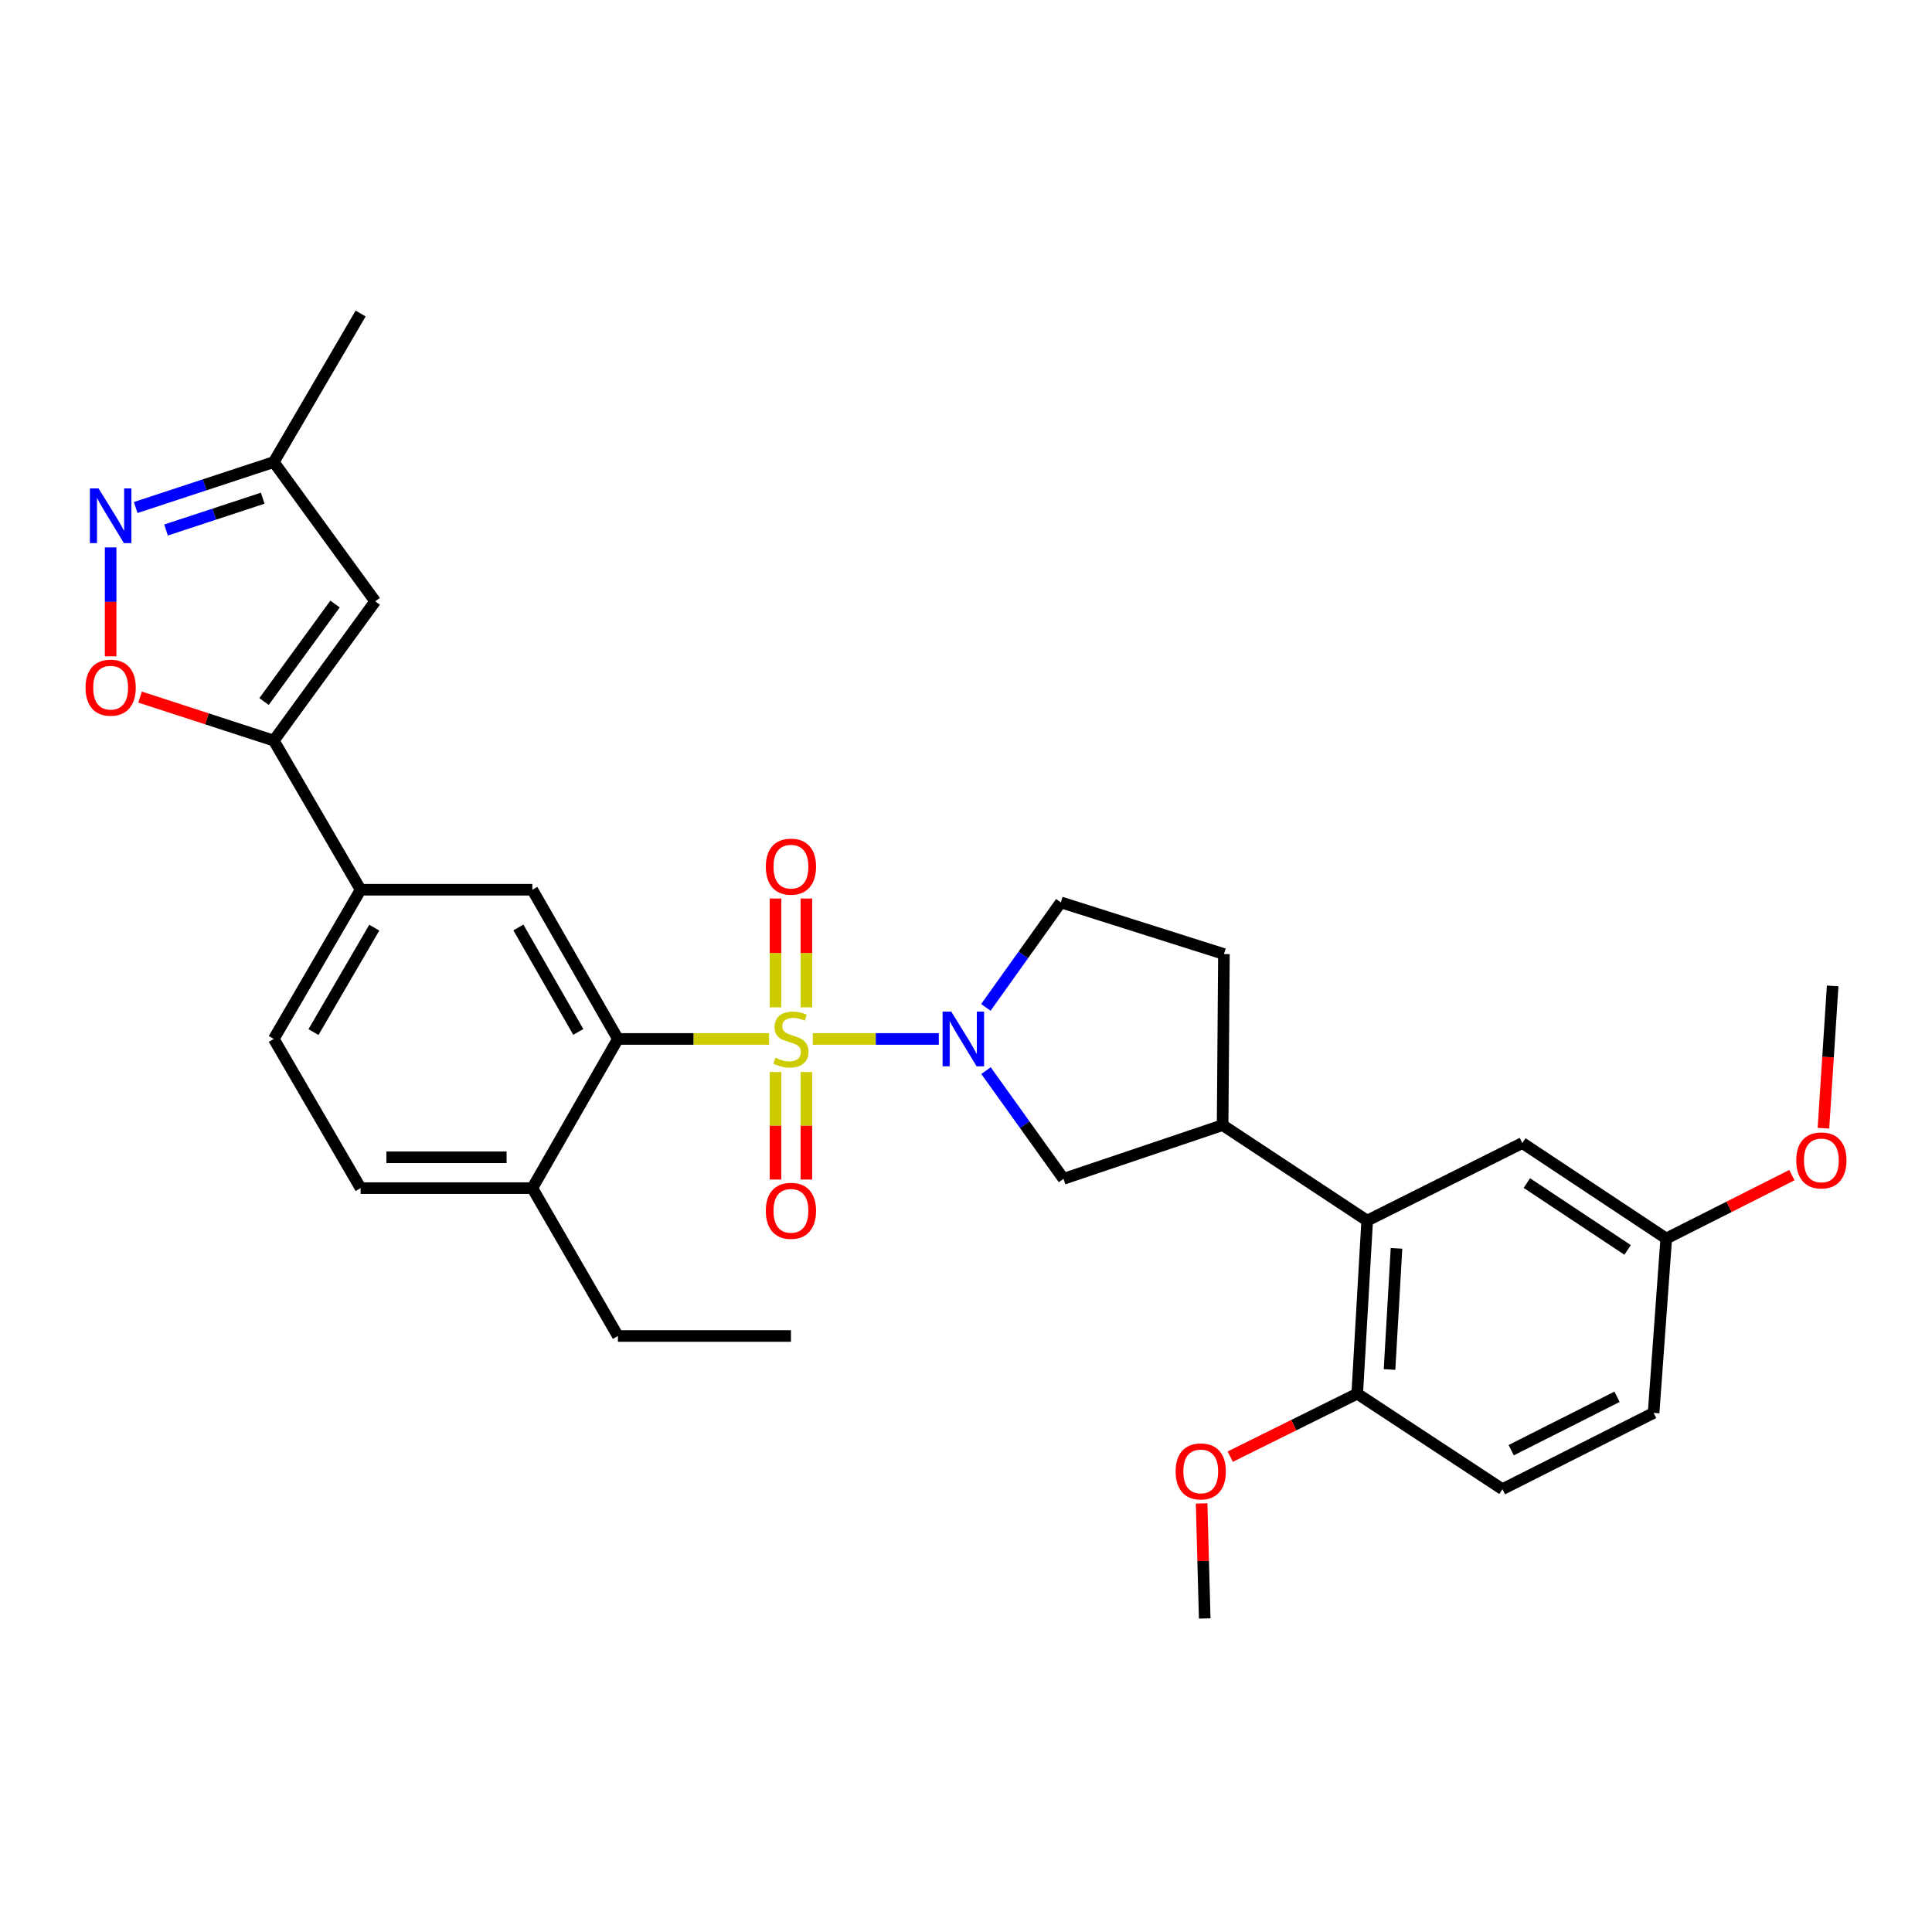 <?xml version='1.0' encoding='iso-8859-1'?>
<svg version='1.1' baseProfile='full'
              xmlns='http://www.w3.org/2000/svg'
                      xmlns:rdkit='http://www.rdkit.org/xml'
                      xmlns:xlink='http://www.w3.org/1999/xlink'
                  xml:space='preserve'
width='1000px' height='1000px' viewBox='0 0 1000 1000'>
<!-- END OF HEADER -->
<rect style='opacity:1.0;fill:#FFFFFF;stroke:none' width='1000' height='1000' x='0' y='0'> </rect>
<path class='bond-0' d='M 420.698,537.756 L 453.315,537.756' style='fill:none;fill-rule:evenodd;stroke:#CCCC00;stroke-width:6px;stroke-linecap:butt;stroke-linejoin:miter;stroke-opacity:1' />
<path class='bond-0' d='M 453.315,537.756 L 485.932,537.756' style='fill:none;fill-rule:evenodd;stroke:#0000FF;stroke-width:6px;stroke-linecap:butt;stroke-linejoin:miter;stroke-opacity:1' />
<path class='bond-1' d='M 398.068,537.756 L 358.947,537.756' style='fill:none;fill-rule:evenodd;stroke:#CCCC00;stroke-width:6px;stroke-linecap:butt;stroke-linejoin:miter;stroke-opacity:1' />
<path class='bond-1' d='M 358.947,537.756 L 319.826,537.756' style='fill:none;fill-rule:evenodd;stroke:#000000;stroke-width:6px;stroke-linecap:butt;stroke-linejoin:miter;stroke-opacity:1' />
<path class='bond-11' d='M 401.399,554.858 L 401.399,582.688' style='fill:none;fill-rule:evenodd;stroke:#CCCC00;stroke-width:6px;stroke-linecap:butt;stroke-linejoin:miter;stroke-opacity:1' />
<path class='bond-11' d='M 401.399,582.688 L 401.399,610.519' style='fill:none;fill-rule:evenodd;stroke:#FF0000;stroke-width:6px;stroke-linecap:butt;stroke-linejoin:miter;stroke-opacity:1' />
<path class='bond-11' d='M 417.375,554.858 L 417.375,582.688' style='fill:none;fill-rule:evenodd;stroke:#CCCC00;stroke-width:6px;stroke-linecap:butt;stroke-linejoin:miter;stroke-opacity:1' />
<path class='bond-11' d='M 417.375,582.688 L 417.375,610.519' style='fill:none;fill-rule:evenodd;stroke:#FF0000;stroke-width:6px;stroke-linecap:butt;stroke-linejoin:miter;stroke-opacity:1' />
<path class='bond-12' d='M 417.375,521.404 L 417.375,493.242' style='fill:none;fill-rule:evenodd;stroke:#CCCC00;stroke-width:6px;stroke-linecap:butt;stroke-linejoin:miter;stroke-opacity:1' />
<path class='bond-12' d='M 417.375,493.242 L 417.375,465.079' style='fill:none;fill-rule:evenodd;stroke:#FF0000;stroke-width:6px;stroke-linecap:butt;stroke-linejoin:miter;stroke-opacity:1' />
<path class='bond-12' d='M 401.399,521.404 L 401.399,493.242' style='fill:none;fill-rule:evenodd;stroke:#CCCC00;stroke-width:6px;stroke-linecap:butt;stroke-linejoin:miter;stroke-opacity:1' />
<path class='bond-12' d='M 401.399,493.242 L 401.399,465.079' style='fill:none;fill-rule:evenodd;stroke:#FF0000;stroke-width:6px;stroke-linecap:butt;stroke-linejoin:miter;stroke-opacity:1' />
<path class='bond-8' d='M 510.354,554.142 L 530.412,582.151' style='fill:none;fill-rule:evenodd;stroke:#0000FF;stroke-width:6px;stroke-linecap:butt;stroke-linejoin:miter;stroke-opacity:1' />
<path class='bond-8' d='M 530.412,582.151 L 550.47,610.161' style='fill:none;fill-rule:evenodd;stroke:#000000;stroke-width:6px;stroke-linecap:butt;stroke-linejoin:miter;stroke-opacity:1' />
<path class='bond-14' d='M 510.276,521.424 L 529.676,494.244' style='fill:none;fill-rule:evenodd;stroke:#0000FF;stroke-width:6px;stroke-linecap:butt;stroke-linejoin:miter;stroke-opacity:1' />
<path class='bond-14' d='M 529.676,494.244 L 549.076,467.064' style='fill:none;fill-rule:evenodd;stroke:#000000;stroke-width:6px;stroke-linecap:butt;stroke-linejoin:miter;stroke-opacity:1' />
<path class='bond-6' d='M 319.826,537.756 L 275.538,460.531' style='fill:none;fill-rule:evenodd;stroke:#000000;stroke-width:6px;stroke-linecap:butt;stroke-linejoin:miter;stroke-opacity:1' />
<path class='bond-6' d='M 299.325,534.12 L 268.323,480.063' style='fill:none;fill-rule:evenodd;stroke:#000000;stroke-width:6px;stroke-linecap:butt;stroke-linejoin:miter;stroke-opacity:1' />
<path class='bond-15' d='M 319.826,537.756 L 275.538,614.98' style='fill:none;fill-rule:evenodd;stroke:#000000;stroke-width:6px;stroke-linecap:butt;stroke-linejoin:miter;stroke-opacity:1' />
<path class='bond-2' d='M 141.707,383.325 L 186.66,460.531' style='fill:none;fill-rule:evenodd;stroke:#000000;stroke-width:6px;stroke-linecap:butt;stroke-linejoin:miter;stroke-opacity:1' />
<path class='bond-4' d='M 141.707,383.325 L 107.097,372.066' style='fill:none;fill-rule:evenodd;stroke:#000000;stroke-width:6px;stroke-linecap:butt;stroke-linejoin:miter;stroke-opacity:1' />
<path class='bond-4' d='M 107.097,372.066 L 72.487,360.807' style='fill:none;fill-rule:evenodd;stroke:#FF0000;stroke-width:6px;stroke-linecap:butt;stroke-linejoin:miter;stroke-opacity:1' />
<path class='bond-5' d='M 141.707,383.325 L 194.205,311.239' style='fill:none;fill-rule:evenodd;stroke:#000000;stroke-width:6px;stroke-linecap:butt;stroke-linejoin:miter;stroke-opacity:1' />
<path class='bond-5' d='M 136.668,363.107 L 173.416,312.647' style='fill:none;fill-rule:evenodd;stroke:#000000;stroke-width:6px;stroke-linecap:butt;stroke-linejoin:miter;stroke-opacity:1' />
<path class='bond-3' d='M 57.267,283.343 L 57.267,311.533' style='fill:none;fill-rule:evenodd;stroke:#0000FF;stroke-width:6px;stroke-linecap:butt;stroke-linejoin:miter;stroke-opacity:1' />
<path class='bond-3' d='M 57.267,311.533 L 57.267,339.723' style='fill:none;fill-rule:evenodd;stroke:#FF0000;stroke-width:6px;stroke-linecap:butt;stroke-linejoin:miter;stroke-opacity:1' />
<path class='bond-33' d='M 70.229,262.693 L 105.968,250.928' style='fill:none;fill-rule:evenodd;stroke:#0000FF;stroke-width:6px;stroke-linecap:butt;stroke-linejoin:miter;stroke-opacity:1' />
<path class='bond-33' d='M 105.968,250.928 L 141.707,239.163' style='fill:none;fill-rule:evenodd;stroke:#000000;stroke-width:6px;stroke-linecap:butt;stroke-linejoin:miter;stroke-opacity:1' />
<path class='bond-33' d='M 85.946,274.338 L 110.964,266.102' style='fill:none;fill-rule:evenodd;stroke:#0000FF;stroke-width:6px;stroke-linecap:butt;stroke-linejoin:miter;stroke-opacity:1' />
<path class='bond-33' d='M 110.964,266.102 L 135.981,257.867' style='fill:none;fill-rule:evenodd;stroke:#000000;stroke-width:6px;stroke-linecap:butt;stroke-linejoin:miter;stroke-opacity:1' />
<path class='bond-13' d='M 194.205,311.239 L 141.707,239.163' style='fill:none;fill-rule:evenodd;stroke:#000000;stroke-width:6px;stroke-linecap:butt;stroke-linejoin:miter;stroke-opacity:1' />
<path class='bond-10' d='M 275.538,460.531 L 186.66,460.531' style='fill:none;fill-rule:evenodd;stroke:#000000;stroke-width:6px;stroke-linecap:butt;stroke-linejoin:miter;stroke-opacity:1' />
<path class='bond-7' d='M 707.652,631.79 L 632.824,582.363' style='fill:none;fill-rule:evenodd;stroke:#000000;stroke-width:6px;stroke-linecap:butt;stroke-linejoin:miter;stroke-opacity:1' />
<path class='bond-16' d='M 707.652,631.79 L 702.495,721.369' style='fill:none;fill-rule:evenodd;stroke:#000000;stroke-width:6px;stroke-linecap:butt;stroke-linejoin:miter;stroke-opacity:1' />
<path class='bond-16' d='M 722.828,646.145 L 719.218,708.85' style='fill:none;fill-rule:evenodd;stroke:#000000;stroke-width:6px;stroke-linecap:butt;stroke-linejoin:miter;stroke-opacity:1' />
<path class='bond-17' d='M 707.652,631.79 L 787.956,591.629' style='fill:none;fill-rule:evenodd;stroke:#000000;stroke-width:6px;stroke-linecap:butt;stroke-linejoin:miter;stroke-opacity:1' />
<path class='bond-9' d='M 550.47,610.161 L 632.824,582.363' style='fill:none;fill-rule:evenodd;stroke:#000000;stroke-width:6px;stroke-linecap:butt;stroke-linejoin:miter;stroke-opacity:1' />
<path class='bond-31' d='M 632.824,582.363 L 633.507,493.814' style='fill:none;fill-rule:evenodd;stroke:#000000;stroke-width:6px;stroke-linecap:butt;stroke-linejoin:miter;stroke-opacity:1' />
<path class='bond-32' d='M 186.66,460.531 L 141.707,537.756' style='fill:none;fill-rule:evenodd;stroke:#000000;stroke-width:6px;stroke-linecap:butt;stroke-linejoin:miter;stroke-opacity:1' />
<path class='bond-32' d='M 193.724,480.152 L 162.257,534.209' style='fill:none;fill-rule:evenodd;stroke:#000000;stroke-width:6px;stroke-linecap:butt;stroke-linejoin:miter;stroke-opacity:1' />
<path class='bond-27' d='M 141.707,239.163 L 186.66,162.284' style='fill:none;fill-rule:evenodd;stroke:#000000;stroke-width:6px;stroke-linecap:butt;stroke-linejoin:miter;stroke-opacity:1' />
<path class='bond-18' d='M 549.076,467.064 L 633.507,493.814' style='fill:none;fill-rule:evenodd;stroke:#000000;stroke-width:6px;stroke-linecap:butt;stroke-linejoin:miter;stroke-opacity:1' />
<path class='bond-20' d='M 275.538,614.98 L 186.66,614.98' style='fill:none;fill-rule:evenodd;stroke:#000000;stroke-width:6px;stroke-linecap:butt;stroke-linejoin:miter;stroke-opacity:1' />
<path class='bond-20' d='M 262.207,599.004 L 199.992,599.004' style='fill:none;fill-rule:evenodd;stroke:#000000;stroke-width:6px;stroke-linecap:butt;stroke-linejoin:miter;stroke-opacity:1' />
<path class='bond-26' d='M 275.538,614.98 L 319.826,691.512' style='fill:none;fill-rule:evenodd;stroke:#000000;stroke-width:6px;stroke-linecap:butt;stroke-linejoin:miter;stroke-opacity:1' />
<path class='bond-21' d='M 702.495,721.369 L 777.661,770.796' style='fill:none;fill-rule:evenodd;stroke:#000000;stroke-width:6px;stroke-linecap:butt;stroke-linejoin:miter;stroke-opacity:1' />
<path class='bond-24' d='M 702.495,721.369 L 669.632,737.662' style='fill:none;fill-rule:evenodd;stroke:#000000;stroke-width:6px;stroke-linecap:butt;stroke-linejoin:miter;stroke-opacity:1' />
<path class='bond-24' d='M 669.632,737.662 L 636.768,753.955' style='fill:none;fill-rule:evenodd;stroke:#FF0000;stroke-width:6px;stroke-linecap:butt;stroke-linejoin:miter;stroke-opacity:1' />
<path class='bond-22' d='M 787.956,591.629 L 862.447,641.056' style='fill:none;fill-rule:evenodd;stroke:#000000;stroke-width:6px;stroke-linecap:butt;stroke-linejoin:miter;stroke-opacity:1' />
<path class='bond-22' d='M 790.297,612.355 L 842.44,646.954' style='fill:none;fill-rule:evenodd;stroke:#000000;stroke-width:6px;stroke-linecap:butt;stroke-linejoin:miter;stroke-opacity:1' />
<path class='bond-19' d='M 141.707,537.756 L 186.66,614.98' style='fill:none;fill-rule:evenodd;stroke:#000000;stroke-width:6px;stroke-linecap:butt;stroke-linejoin:miter;stroke-opacity:1' />
<path class='bond-34' d='M 777.661,770.796 L 855.906,731.309' style='fill:none;fill-rule:evenodd;stroke:#000000;stroke-width:6px;stroke-linecap:butt;stroke-linejoin:miter;stroke-opacity:1' />
<path class='bond-34' d='M 782.2,750.61 L 836.971,722.97' style='fill:none;fill-rule:evenodd;stroke:#000000;stroke-width:6px;stroke-linecap:butt;stroke-linejoin:miter;stroke-opacity:1' />
<path class='bond-23' d='M 862.447,641.056 L 855.906,731.309' style='fill:none;fill-rule:evenodd;stroke:#000000;stroke-width:6px;stroke-linecap:butt;stroke-linejoin:miter;stroke-opacity:1' />
<path class='bond-25' d='M 862.447,641.056 L 894.966,624.649' style='fill:none;fill-rule:evenodd;stroke:#000000;stroke-width:6px;stroke-linecap:butt;stroke-linejoin:miter;stroke-opacity:1' />
<path class='bond-25' d='M 894.966,624.649 L 927.485,608.242' style='fill:none;fill-rule:evenodd;stroke:#FF0000;stroke-width:6px;stroke-linecap:butt;stroke-linejoin:miter;stroke-opacity:1' />
<path class='bond-28' d='M 621.956,778.186 L 622.757,807.951' style='fill:none;fill-rule:evenodd;stroke:#FF0000;stroke-width:6px;stroke-linecap:butt;stroke-linejoin:miter;stroke-opacity:1' />
<path class='bond-28' d='M 622.757,807.951 L 623.558,837.716' style='fill:none;fill-rule:evenodd;stroke:#000000;stroke-width:6px;stroke-linecap:butt;stroke-linejoin:miter;stroke-opacity:1' />
<path class='bond-29' d='M 943.808,583.968 L 946.195,547.136' style='fill:none;fill-rule:evenodd;stroke:#FF0000;stroke-width:6px;stroke-linecap:butt;stroke-linejoin:miter;stroke-opacity:1' />
<path class='bond-29' d='M 946.195,547.136 L 948.582,510.304' style='fill:none;fill-rule:evenodd;stroke:#000000;stroke-width:6px;stroke-linecap:butt;stroke-linejoin:miter;stroke-opacity:1' />
<path class='bond-30' d='M 319.826,691.512 L 409.387,691.512' style='fill:none;fill-rule:evenodd;stroke:#000000;stroke-width:6px;stroke-linecap:butt;stroke-linejoin:miter;stroke-opacity:1' />
<path  class='atom-0' d='M 401.387 547.476
Q 401.707 547.596, 403.027 548.156
Q 404.347 548.716, 405.787 549.076
Q 407.267 549.396, 408.707 549.396
Q 411.387 549.396, 412.947 548.116
Q 414.507 546.796, 414.507 544.516
Q 414.507 542.956, 413.707 541.996
Q 412.947 541.036, 411.747 540.516
Q 410.547 539.996, 408.547 539.396
Q 406.027 538.636, 404.507 537.916
Q 403.027 537.196, 401.947 535.676
Q 400.907 534.156, 400.907 531.596
Q 400.907 528.036, 403.307 525.836
Q 405.747 523.636, 410.547 523.636
Q 413.827 523.636, 417.547 525.196
L 416.627 528.276
Q 413.227 526.876, 410.667 526.876
Q 407.907 526.876, 406.387 528.036
Q 404.867 529.156, 404.907 531.116
Q 404.907 532.636, 405.667 533.556
Q 406.467 534.476, 407.587 534.996
Q 408.747 535.516, 410.667 536.116
Q 413.227 536.916, 414.747 537.716
Q 416.267 538.516, 417.347 540.156
Q 418.467 541.756, 418.467 544.516
Q 418.467 548.436, 415.827 550.556
Q 413.227 552.636, 408.867 552.636
Q 406.347 552.636, 404.427 552.076
Q 402.547 551.556, 400.307 550.636
L 401.387 547.476
' fill='#CCCC00'/>
<path  class='atom-1' d='M 492.36 523.596
L 501.64 538.596
Q 502.56 540.076, 504.04 542.756
Q 505.52 545.436, 505.6 545.596
L 505.6 523.596
L 509.36 523.596
L 509.36 551.916
L 505.48 551.916
L 495.52 535.516
Q 494.36 533.596, 493.12 531.396
Q 491.92 529.196, 491.56 528.516
L 491.56 551.916
L 487.88 551.916
L 487.88 523.596
L 492.36 523.596
' fill='#0000FF'/>
<path  class='atom-4' d='M 51.007 252.8
L 60.287 267.8
Q 61.207 269.28, 62.687 271.96
Q 64.167 274.64, 64.247 274.8
L 64.247 252.8
L 68.007 252.8
L 68.007 281.12
L 64.127 281.12
L 54.167 264.72
Q 53.007 262.8, 51.767 260.6
Q 50.567 258.4, 50.207 257.72
L 50.207 281.12
L 46.527 281.12
L 46.527 252.8
L 51.007 252.8
' fill='#0000FF'/>
<path  class='atom-5' d='M 44.267 355.936
Q 44.267 349.136, 47.627 345.336
Q 50.987 341.536, 57.267 341.536
Q 63.547 341.536, 66.907 345.336
Q 70.267 349.136, 70.267 355.936
Q 70.267 362.816, 66.867 366.736
Q 63.467 370.616, 57.267 370.616
Q 51.027 370.616, 47.627 366.736
Q 44.267 362.856, 44.267 355.936
M 57.267 367.416
Q 61.587 367.416, 63.907 364.536
Q 66.267 361.616, 66.267 355.936
Q 66.267 350.376, 63.907 347.576
Q 61.587 344.736, 57.267 344.736
Q 52.947 344.736, 50.587 347.536
Q 48.267 350.336, 48.267 355.936
Q 48.267 361.656, 50.587 364.536
Q 52.947 367.416, 57.267 367.416
' fill='#FF0000'/>
<path  class='atom-12' d='M 396.387 626.713
Q 396.387 619.913, 399.747 616.113
Q 403.107 612.313, 409.387 612.313
Q 415.667 612.313, 419.027 616.113
Q 422.387 619.913, 422.387 626.713
Q 422.387 633.593, 418.987 637.513
Q 415.587 641.393, 409.387 641.393
Q 403.147 641.393, 399.747 637.513
Q 396.387 633.633, 396.387 626.713
M 409.387 638.193
Q 413.707 638.193, 416.027 635.313
Q 418.387 632.393, 418.387 626.713
Q 418.387 621.153, 416.027 618.353
Q 413.707 615.513, 409.387 615.513
Q 405.067 615.513, 402.707 618.313
Q 400.387 621.113, 400.387 626.713
Q 400.387 632.433, 402.707 635.313
Q 405.067 638.193, 409.387 638.193
' fill='#FF0000'/>
<path  class='atom-13' d='M 396.387 448.576
Q 396.387 441.776, 399.747 437.976
Q 403.107 434.176, 409.387 434.176
Q 415.667 434.176, 419.027 437.976
Q 422.387 441.776, 422.387 448.576
Q 422.387 455.456, 418.987 459.376
Q 415.587 463.256, 409.387 463.256
Q 403.147 463.256, 399.747 459.376
Q 396.387 455.496, 396.387 448.576
M 409.387 460.056
Q 413.707 460.056, 416.027 457.176
Q 418.387 454.256, 418.387 448.576
Q 418.387 443.016, 416.027 440.216
Q 413.707 437.376, 409.387 437.376
Q 405.067 437.376, 402.707 440.176
Q 400.387 442.976, 400.387 448.576
Q 400.387 454.296, 402.707 457.176
Q 405.067 460.056, 409.387 460.056
' fill='#FF0000'/>
<path  class='atom-25' d='M 608.508 761.601
Q 608.508 754.801, 611.868 751.001
Q 615.228 747.201, 621.508 747.201
Q 627.788 747.201, 631.148 751.001
Q 634.508 754.801, 634.508 761.601
Q 634.508 768.481, 631.108 772.401
Q 627.708 776.281, 621.508 776.281
Q 615.268 776.281, 611.868 772.401
Q 608.508 768.521, 608.508 761.601
M 621.508 773.081
Q 625.828 773.081, 628.148 770.201
Q 630.508 767.281, 630.508 761.601
Q 630.508 756.041, 628.148 753.241
Q 625.828 750.401, 621.508 750.401
Q 617.188 750.401, 614.828 753.201
Q 612.508 756.001, 612.508 761.601
Q 612.508 767.321, 614.828 770.201
Q 617.188 773.081, 621.508 773.081
' fill='#FF0000'/>
<path  class='atom-26' d='M 929.733 600.629
Q 929.733 593.829, 933.093 590.029
Q 936.453 586.229, 942.733 586.229
Q 949.013 586.229, 952.373 590.029
Q 955.733 593.829, 955.733 600.629
Q 955.733 607.509, 952.333 611.429
Q 948.933 615.309, 942.733 615.309
Q 936.493 615.309, 933.093 611.429
Q 929.733 607.549, 929.733 600.629
M 942.733 612.109
Q 947.053 612.109, 949.373 609.229
Q 951.733 606.309, 951.733 600.629
Q 951.733 595.069, 949.373 592.269
Q 947.053 589.429, 942.733 589.429
Q 938.413 589.429, 936.053 592.229
Q 933.733 595.029, 933.733 600.629
Q 933.733 606.349, 936.053 609.229
Q 938.413 612.109, 942.733 612.109
' fill='#FF0000'/>
</svg>
